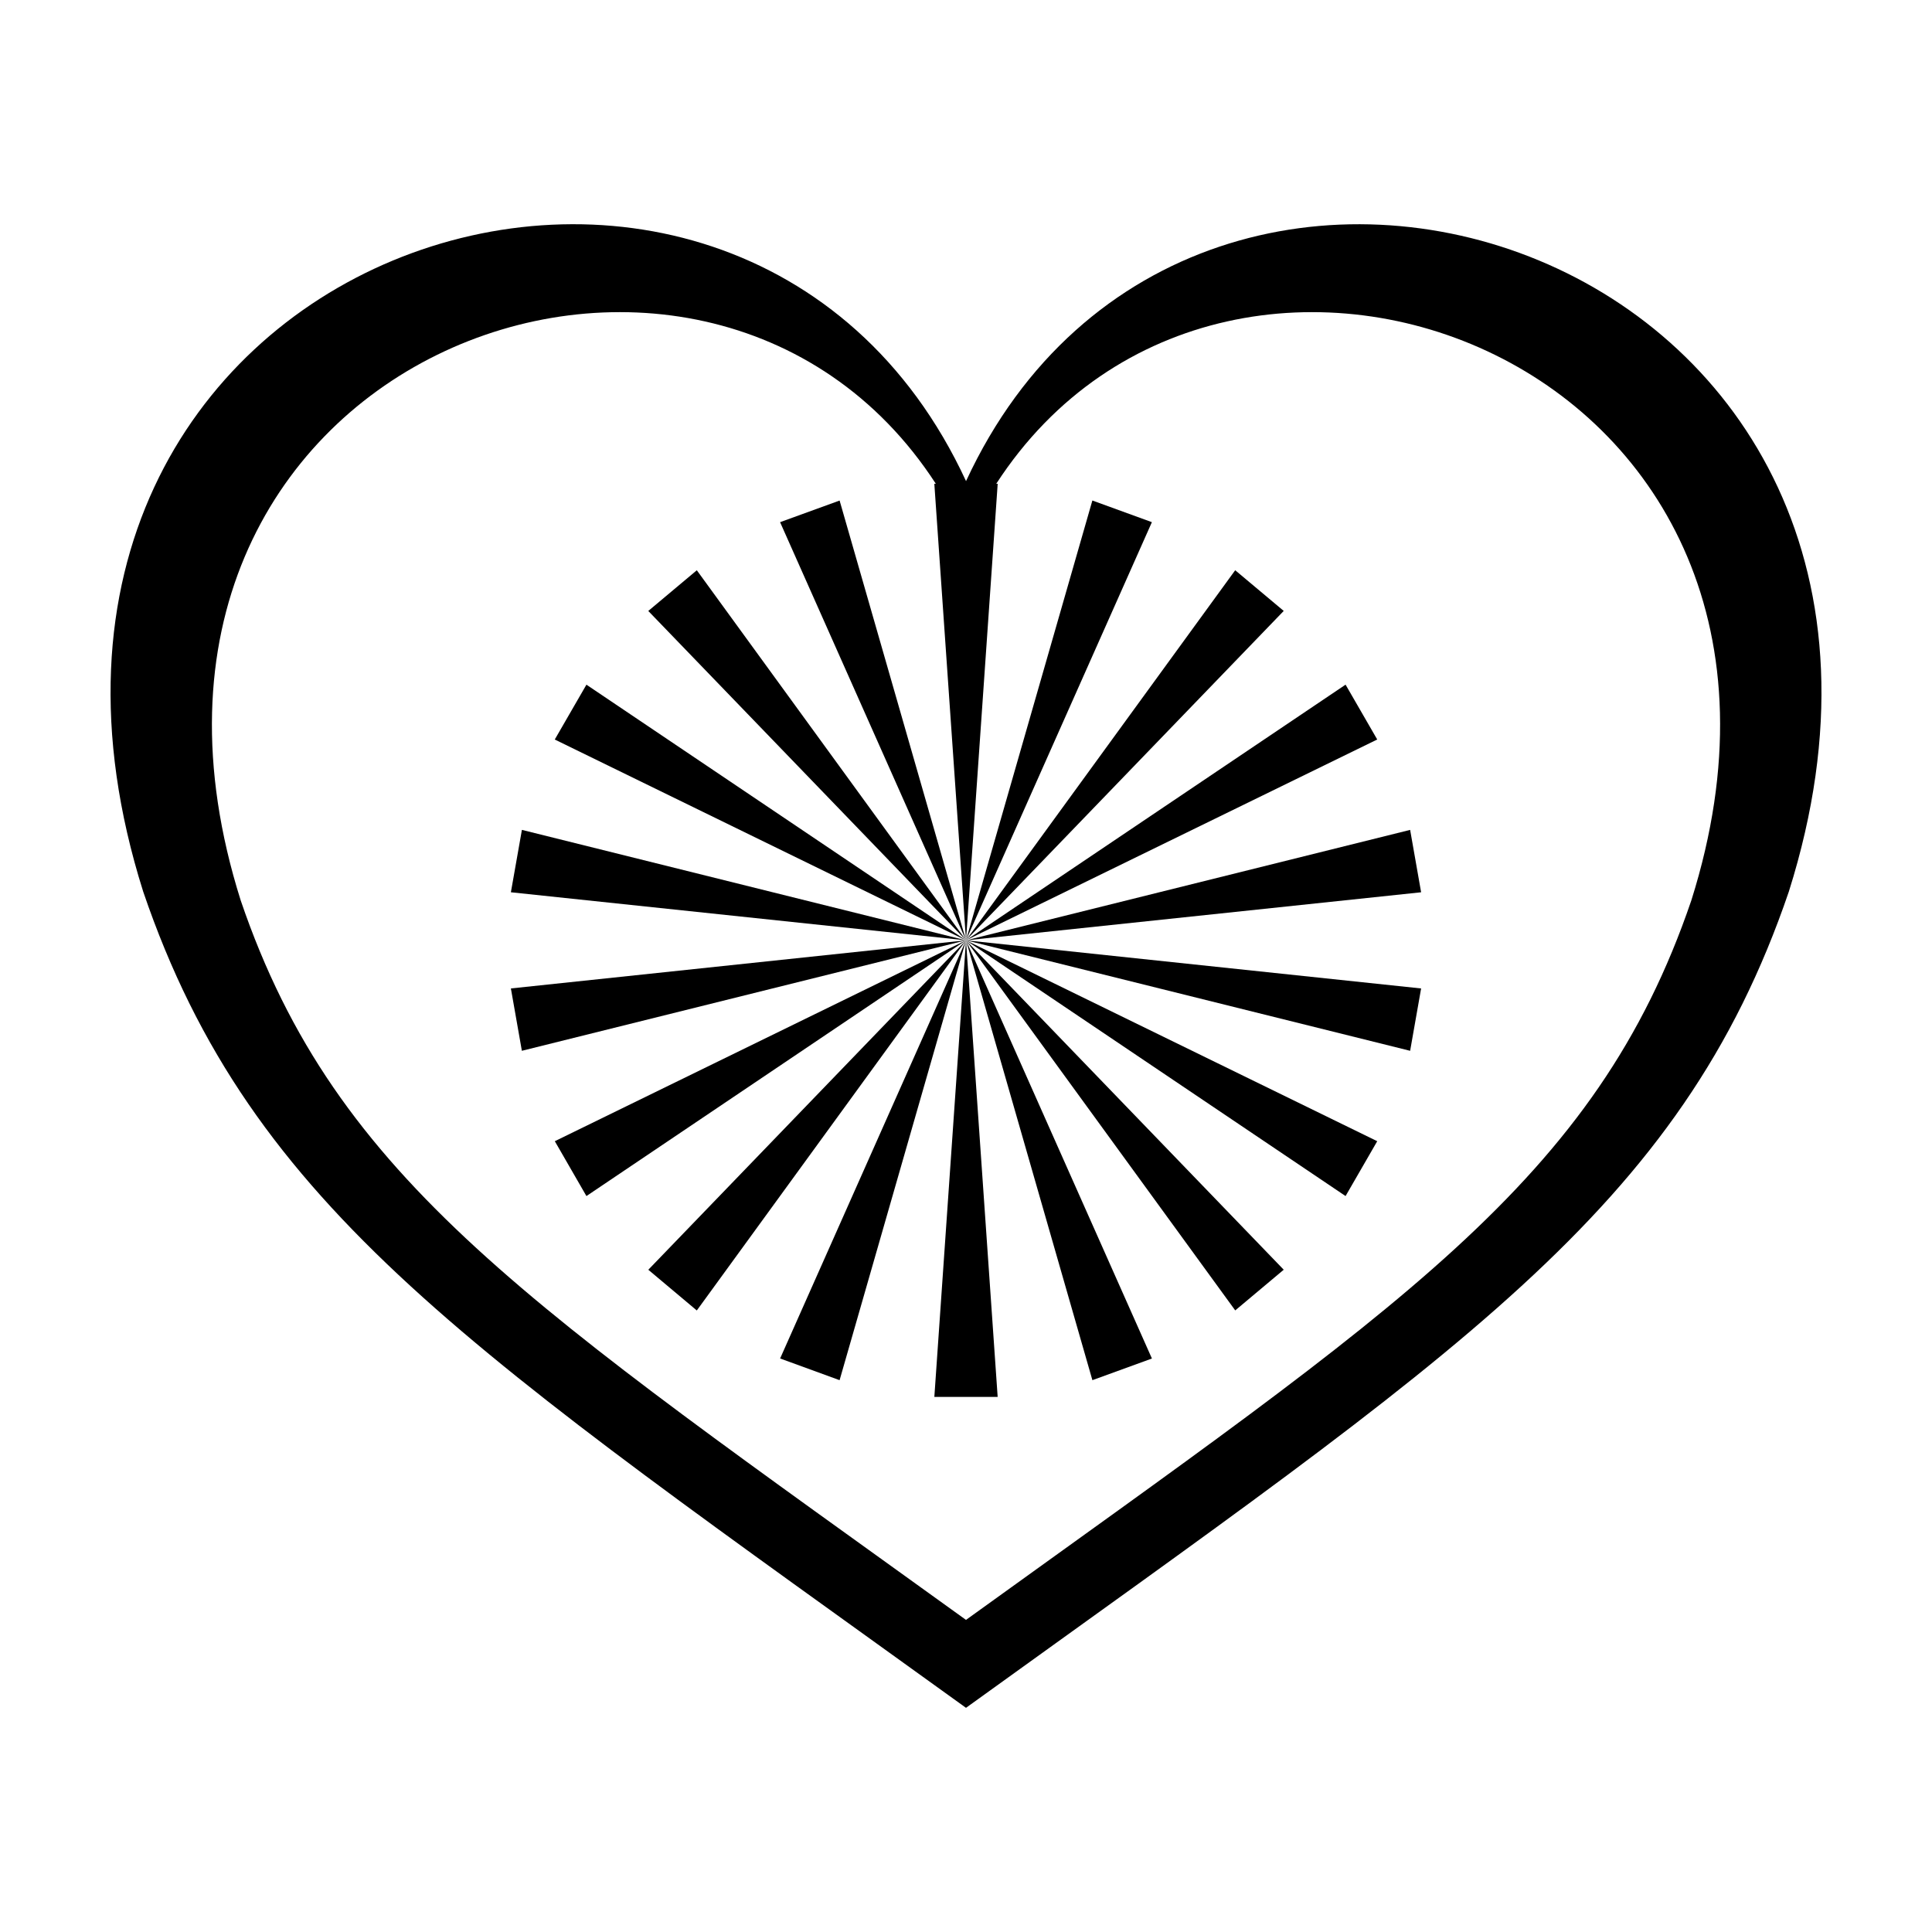 <?xml version="1.0" encoding="UTF-8"?>
<!-- Uploaded to: ICON Repo, www.iconrepo.com, Generator: ICON Repo Mixer Tools -->
<svg fill="#000000" width="800px" height="800px" version="1.1" viewBox="144 144 512 512" xmlns="http://www.w3.org/2000/svg">
 <g>
  <path d="m400.01 271.5c-60.602-130.92-271.74-61.242-218.06 108.79 28.801 84.543 87.359 122.04 218.05 216.3 130.71-94.27 189.25-131.77 218.06-216.3 53.66-170.03-157.46-239.7-218.05-108.79zm192.21 111.12c-25.398 74.52-76.996 107.56-192.22 190.67-115.21-83.109-166.82-116.15-192.21-190.67-45.188-143.13 122.5-205.58 184.22-110.41h-0.402l8.395 120.98 8.395-120.98h-0.387c61.707-95.168 229.38-32.723 184.21 110.41z"/>
  <path d="m408.39 514.19-8.391-121-8.387 121z"/>
  <path d="m449.27 504.02-49.266-110.83 33.492 116.57z"/>
  <path d="m484.2 480.49-84.199-87.297 71.348 98.078z"/>
  <path d="m508.98 446.43-108.98-53.234 100.59 67.77z"/>
  <path d="m520.61 405.95-120.61-12.754 117.7 29.277z"/>
  <path d="m517.7 363.93-117.7 29.27 120.61-12.738z"/>
  <path d="m500.59 325.44-100.59 67.754 108.98-53.219z"/>
  <path d="m471.34 295.12-71.34 98.07 84.199-87.289z"/>
  <path d="m433.49 276.64-33.492 116.56 49.266-110.82z"/>
  <path d="m350.73 282.38 49.27 110.82-33.496-116.55z"/>
  <path d="m315.8 305.91 84.203 87.285-71.34-98.07z"/>
  <path d="m291.02 339.98 108.98 53.219-100.59-67.754z"/>
  <path d="m279.39 380.46 120.61 12.738-117.69-29.27z"/>
  <path d="m282.3 422.47 117.7-29.277-120.61 12.754z"/>
  <path d="m299.41 460.97 100.59-67.773-108.97 53.234z"/>
  <path d="m328.66 491.29 71.34-98.09-84.191 87.297z"/>
  <path d="m366.5 509.76 33.496-116.57-49.258 110.82z"/>
 </g>
</svg>